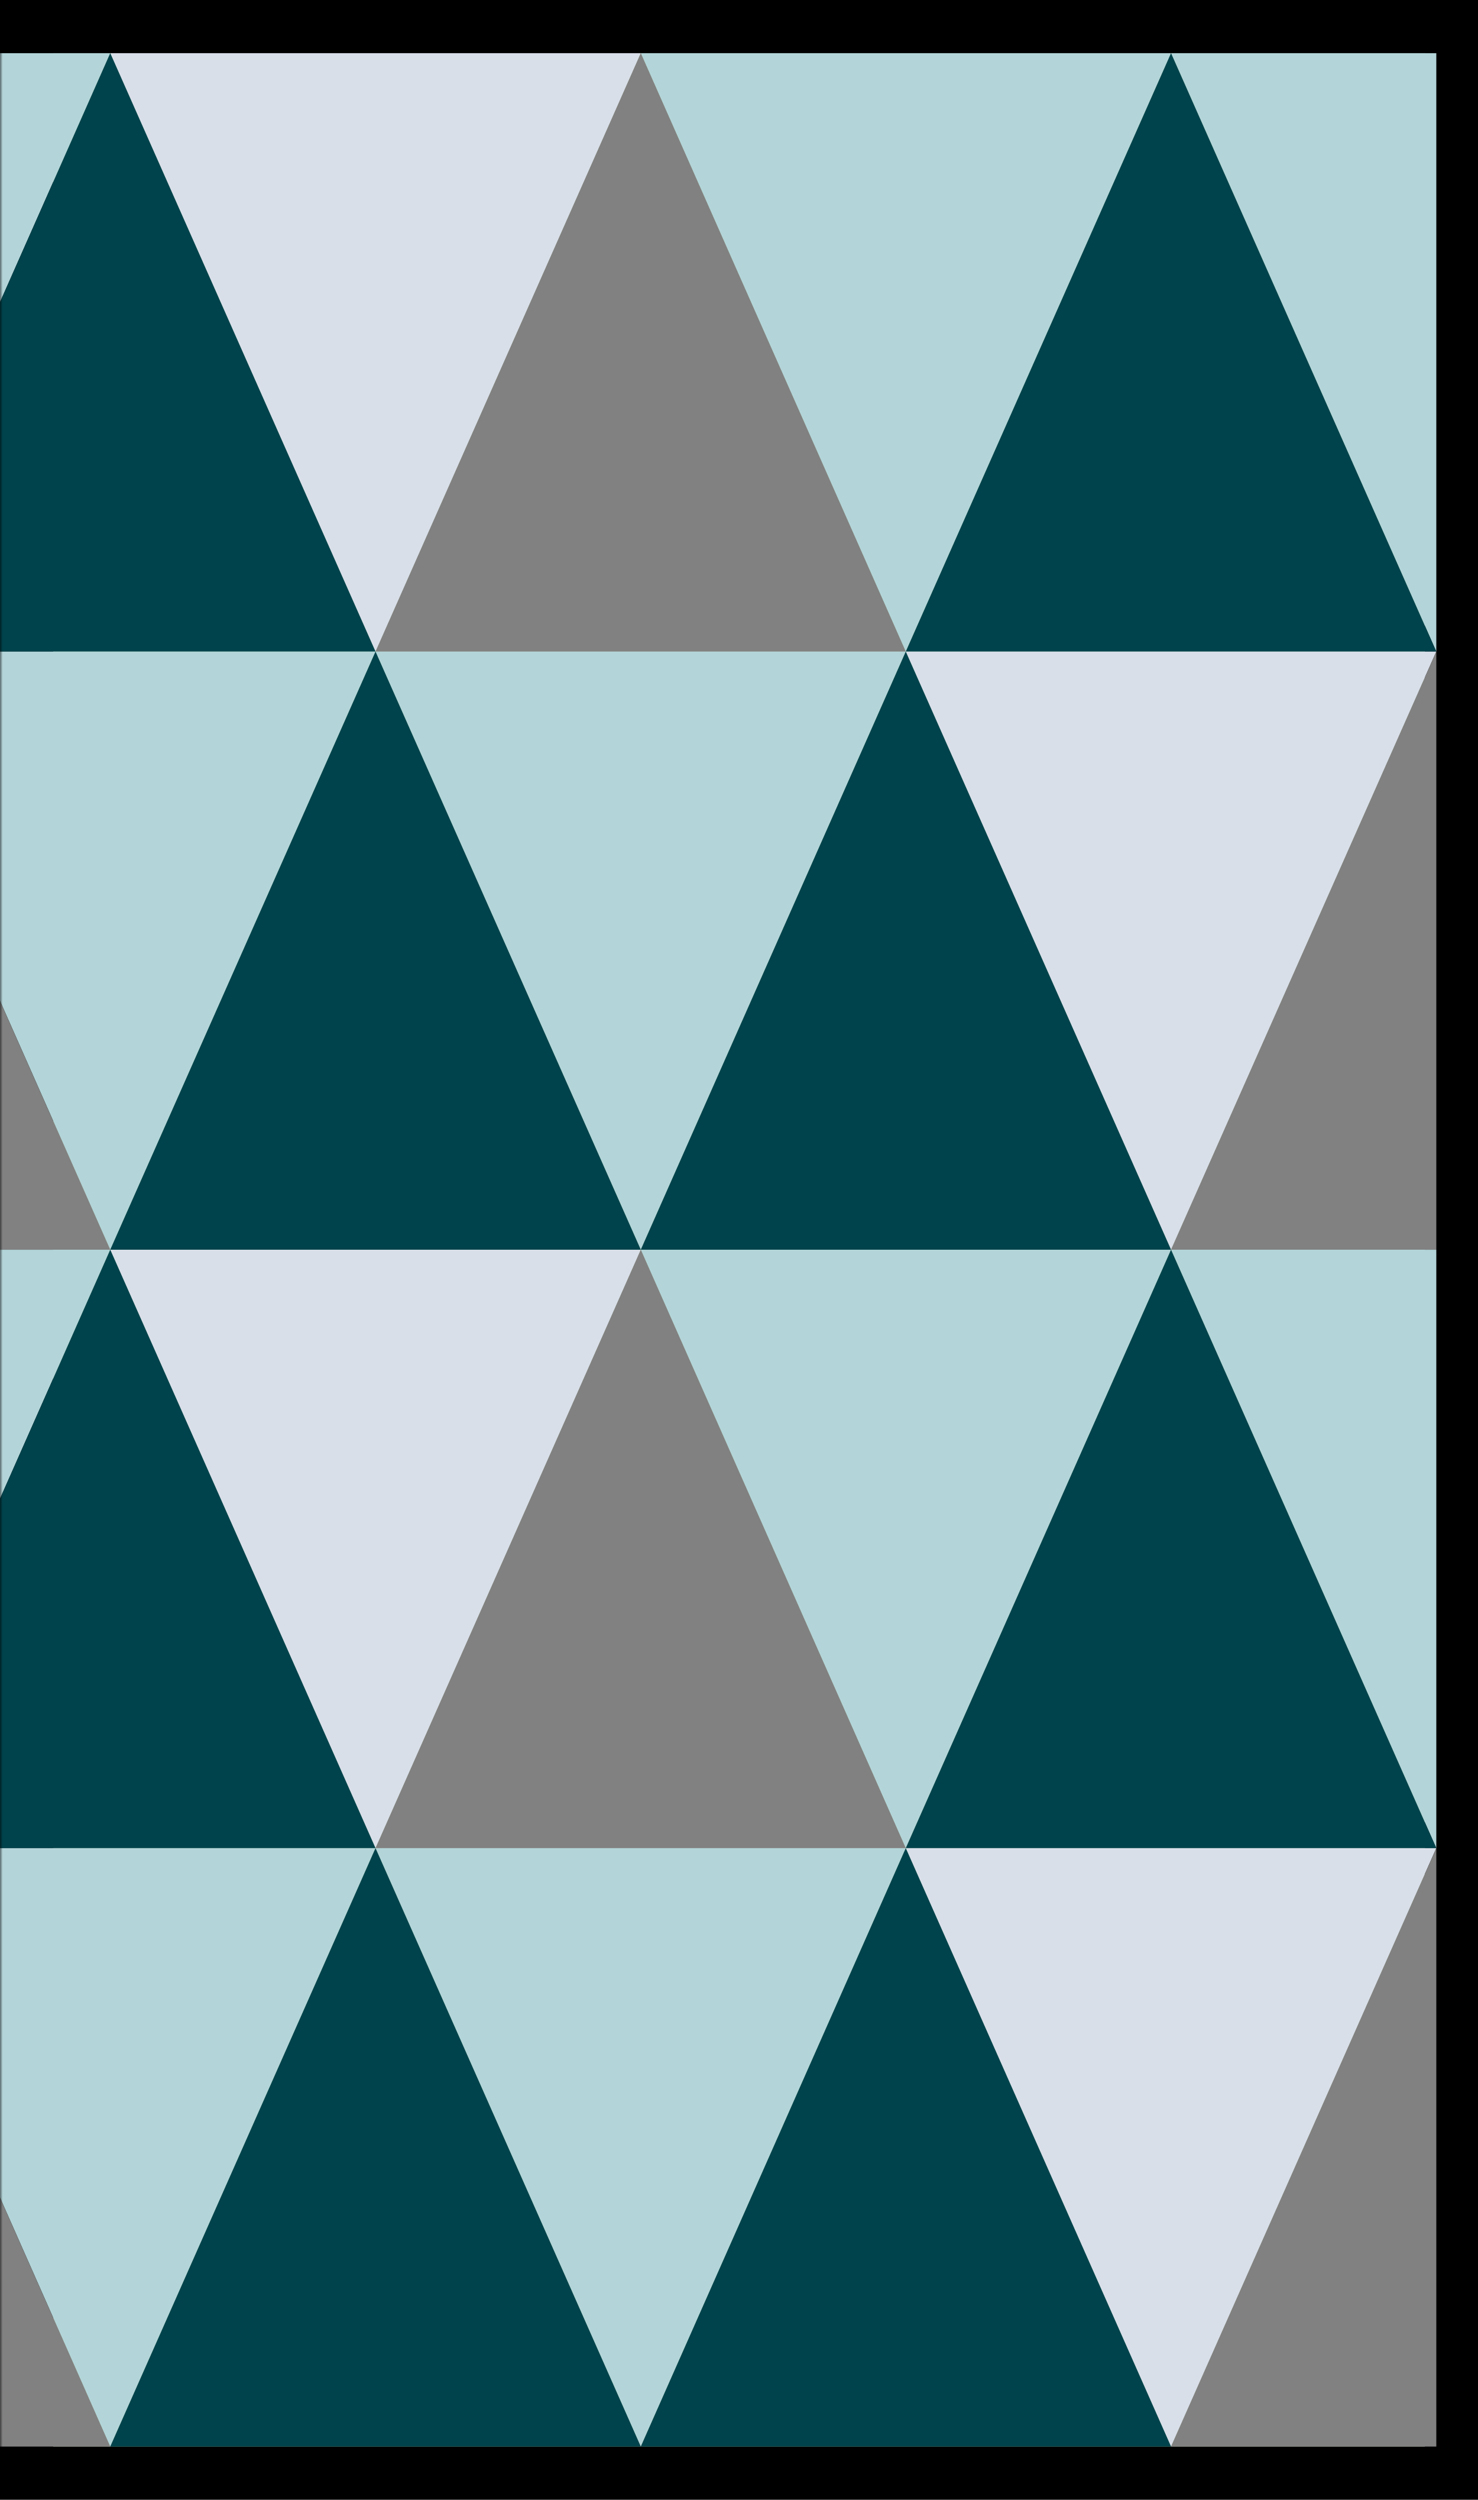 <svg width="278" height="470" viewBox="0 0 278 470" fill="none" xmlns="http://www.w3.org/2000/svg">
<rect x="5" y="5" width="268" height="460" fill="#A6BB99" stroke="black" stroke-width="10"/>
<mask id="mask0_1551_1855" style="mask-type:alpha" maskUnits="userSpaceOnUse" x="0" y="0" width="278" height="470">
<rect x="5" y="5" width="268" height="460" fill="#A6BB99" stroke="black" stroke-width="10"/>
</mask>
<g mask="url(#mask0_1551_1855)">
<path d="M-79 10H20.737L-29.105 122.513L-79 10Z" fill="#B3D5D9"/>
<path d="M20.737 10H120.527L70.632 122.513L20.737 10Z" fill="#D9DFE9"/>
<path d="M120.527 10H220.263L170.368 122.513L120.527 10Z" fill="#B3D5D9"/>
<path d="M220.263 10H270.158V122.513L220.263 10Z" fill="#B3D5D9"/>
<path d="M-29.105 122.513H70.632L20.737 10L-29.105 122.513Z" fill="#00434C"/>
<path d="M70.632 122.513H170.368L120.527 10L70.632 122.513Z" fill="#818181"/>
<path d="M170.368 122.513H270.158L220.263 10L170.368 122.513Z" fill="#00434C"/>
<path d="M-29.105 122.513H70.632L20.737 234.973L-29.105 122.513Z" fill="#B3D5D9"/>
<path d="M70.632 122.513H170.368L120.527 234.973L70.632 122.513Z" fill="#B3D5D9"/>
<path d="M170.368 122.513H270.158L220.263 234.973L170.368 122.513Z" fill="#D9DFE9"/>
<path d="M-79 234.973H20.737L-29.105 122.513L-79 234.973Z" fill="#818181"/>
<path d="M20.737 234.973H120.527L70.632 122.513L20.737 234.973Z" fill="#00434C"/>
<path d="M120.527 234.973H220.263L170.368 122.513L120.527 234.973Z" fill="#00434C"/>
<path d="M220.263 234.973H270.158V122.513L220.263 234.973Z" fill="#818181"/>
<path d="M-79 234.973H20.737L-29.105 347.487L-79 234.973Z" fill="#B3D5D9"/>
<path d="M20.737 234.973H120.527L70.632 347.487L20.737 234.973Z" fill="#D9DFE9"/>
<path d="M120.527 234.973H220.263L170.368 347.487L120.527 234.973Z" fill="#B3D5D9"/>
<path d="M220.263 234.973H270.158V347.487L220.263 234.973Z" fill="#B3D5D9"/>
<path d="M-29.105 347.487H70.632L20.737 234.973L-29.105 347.487Z" fill="#00434C"/>
<path d="M70.632 347.487H170.368L120.527 234.973L70.632 347.487Z" fill="#818181"/>
<path d="M170.368 347.487H270.158L220.263 234.973L170.368 347.487Z" fill="#00434C"/>
<path d="M-29.105 347.487H70.632L20.737 460L-29.105 347.487Z" fill="#B3D5D9"/>
<path d="M70.632 347.487H170.368L120.527 460L70.632 347.487Z" fill="#B3D5D9"/>
<path d="M170.368 347.487H270.158L220.263 460L170.368 347.487Z" fill="#D9DFE9"/>
<path d="M-79 460H20.737L-29.105 347.487L-79 460Z" fill="#818181"/>
<path d="M20.737 460H120.527L70.632 347.487L20.737 460Z" fill="#00434C"/>
<path d="M120.527 460H220.263L170.368 347.487L120.527 460Z" fill="#00434C"/>
<path d="M220.263 460H270.158V347.487L220.263 460Z" fill="#818181"/>
</g>
</svg>
